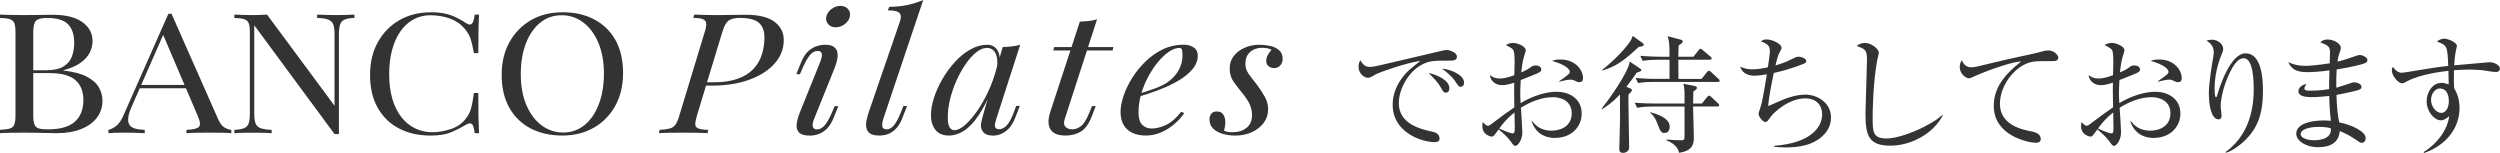 <?xml version="1.0" encoding="UTF-8"?><svg id="_レイヤー_2" xmlns="http://www.w3.org/2000/svg" width="753.83" height="46.13" viewBox="0 0 753.83 46.13"><g id="_レイヤー_1-2"><g><path d="M437.06,18.28c-4.86,0-6.31,0-8.85,1.52-3.53,2.09-6.42,6.99-6.42,11.32,0,6.34,6.69,7.83,10.11,8.59,.57,.11,2.17,.46,2.17,2.09,0,.99-.95,1.06-1.44,1.06-3.91,0-12.69-2.89-12.69-11.25,0-1.63,.3-4.9,3.12-8.51,1.06-1.37,1.98-2.17,5.24-4.75-4.03,.53-12.16,3.34-13.45,4.07-1.63,.95-1.82,1.03-2.43,1.03-.95,0-2.77-1.14-2.77-3.34,0-.99,.27-1.48,.53-1.94,.72,1.14,1.29,2.01,2.96,2.01,.76,0,1.75-.19,5.58-1.1,4.52-1.1,11.82-2.74,16.34-3.84,.38-.08,.91-.19,1.22-.19,.57,0,3.04,.72,3.04,2.01,0,1.22-1.18,1.22-2.24,1.22Zm-1.06,9.65c-.65,0-.76-.15-1.67-1.75-.76-1.33-1.75-2.36-3.57-4.18,2.55,.53,6.27,2.2,6.27,4.6,0,.65-.23,1.33-1.03,1.33Zm4.45-1.75c-.57,0-.68-.19-1.79-1.86-.91-1.33-2.62-2.74-3.88-3.65,2.43,.23,6.69,1.79,6.69,4.29,0,1.06-.8,1.22-1.03,1.22Z" style="fill:#333;"/><path d="M469.1,41.61c-5.43,0-6.8-3.72-7.26-5.02l.19-.04c.76,.95,2.28,2.85,5.85,2.85,2.85,0,6.04-1.44,6.04-5.24,0-4.33-4.22-4.86-5.55-4.86-3.5,0-6.8,1.33-9.76,3.19,.08,1.14,.42,6.27,.42,7.33,0,2.55-1.41,4.18-2.13,4.18-.42,0-.72-.42-1.52-1.56-.95-1.29-2.85-2.93-3.5-3.42-1.41,1.94-1.56,2.17-2.01,2.17-.42,0-2.89-.49-2.89-3.19,0-.49,.04-.84,.11-1.18,.91,.87,1.14,1.1,1.63,1.1,.27,0,.38-.08,.99-.53,4.07-3.04,4.79-3.61,6.91-5.02-.08-4.9-.08-5.47-.04-7.45-1.03,.34-2.32,.76-3.69,.76s-3.27-.72-3.69-3.04c1.1,.72,1.6,1.03,3.12,1.03,1.33,0,2.81-.46,4.29-.99,0-.68,.08-2.62,.08-3.27,.04-.99,0-3.42-.27-4.07-.27-.65-.46-.72-2.32-1.75,.91-.65,1.94-.65,2.17-.65,1.22,0,3.8,.99,3.8,2.24,0,.27-.57,1.98-.61,2.13-.42,1.22-.68,3.91-.76,4.52,1.52-.65,2.13-1.03,2.58-1.37,.76-.57,.99-.72,1.79-.72,.95,0,1.67,.53,1.67,1.1,0,.8-.23,.91-2.47,1.82-1.6,.65-2.7,1.1-3.72,1.48-.11,1.9-.15,3.27-.15,3.8,0,.76,0,.99,.11,3.15,3.61-2.17,7.64-3.42,10.9-3.42,3.53,0,7.52,1.9,7.52,6.57,0,4.22-3.38,7.33-7.86,7.33Zm-12.39-5.58c-.04-.91-.04-1.56-.04-2.13-1.98,1.56-3.31,3.08-4.6,4.86,.72,.34,3.23,1.44,3.95,1.44s.72-.23,.72-2.36c0-.23-.04-1.52-.04-1.82Zm19.6-11.25c-.49,0-.65-.04-1.94-.65-.23-.11-.53-.11-.76-.11-.8,0-1.44,.11-3.46,.61v-.15c3.19-2.2,3.19-2.39,3.19-2.85,0-.8-1.41-2.17-5.36-3.27,.8-.34,1.56-.42,2.55-.42,4.56,0,6.8,3.23,6.8,5.58,0,.3,0,1.25-1.03,1.25Z" style="fill:#333;"/><path d="M493.53,21.89c-1.25,1.82-2.13,3.04-3.12,4.26l1.37,.61c.15,.08,.3,.27,.3,.38,0,.38-.3,.68-.99,1.25-.04,.68-.08,.84-.08,1.44,0,2.32,.23,12.61,.23,14.7,0,.95-.95,1.56-1.79,1.56-1.18,0-1.18-.68-1.18-1.25,0-.23,.23-8.59,.23-9,0-1.18-.04-6.31-.04-7.37-2.28,2.51-4.33,3.8-5.4,4.48l-.11-.19c1.71-2.13,8.05-10.79,8.47-14.21l3.19,2.17c.19,.11,.3,.23,.3,.42,0,.27-.19,.42-1.41,.76Zm.65-7.79c-4.33,4.03-6.61,5.81-11.02,7.18l-.08-.19c3.46-2.74,6.46-5.77,8.47-8.59,.27-.38,.3-.49,.76-1.67l3.04,2.17c.19,.15,.27,.3,.27,.49,0,.42-.49,.57-1.44,.61Zm23.63,18.01h-7.29c0,1.52,.23,8.17,.23,9.5,0,2.01-.61,3.95-4.48,4.45-.11-.76-.65-2.47-3.76-3.76l.04-.23c.99,.11,3.46,.23,4.14,.23,1.06,0,1.25-.08,1.25-1.1v-9.08h-9.8c-.72,0-2.66,.04-4.48,.38l-.76-1.52c2.36,.19,4.71,.23,5.85,.23h9.19v-2.96c0-.42-.04-1.37-.11-1.82-.15-.8-.19-.91-.23-1.18l3.5,.72c.27,.04,.57,.15,.57,.53,0,.3-.3,.57-1.06,1.1-.04,1.94-.08,2.7-.08,3.61h2.66l1.52-1.9c.23-.27,.38-.46,.61-.46s.53,.23,.68,.38l2.01,1.9c.23,.19,.38,.38,.38,.61,0,.34-.34,.38-.57,.38Zm.11-7.41h-19.49c-.72,0-2.66,0-4.48,.34l-.76-1.52c2.36,.19,4.71,.27,5.85,.27h4.37v-5.78h-3.61c-.95,0-2.77,.04-4.48,.34l-.72-1.52c2.58,.23,5.28,.27,5.81,.27h3c0-4.22-.11-4.56-.57-6.19l4.14,1.1c.23,.08,.42,.27,.42,.49,0,.42-.46,.68-1.22,1.22-.08,1.29-.11,2.13-.11,3.38h4.56l1.52-1.94c.19-.27,.38-.46,.57-.46s.49,.23,.72,.42l2.28,1.9c.19,.15,.38,.34,.38,.61,0,.34-.3,.38-.57,.38h-9.46c0,2.24,0,3.5,.04,5.78h6.95l1.63-2.01c.19-.23,.42-.46,.61-.46,.23,0,.49,.23,.68,.42l2.13,1.98c.23,.19,.42,.34,.42,.57,0,.38-.34,.42-.61,.42Zm-16,15.39c-.99,0-1.22-.27-2.28-3.12-.15-.38-.76-2.01-2.05-2.93l.11-.19c1.82,.53,5.78,1.67,5.78,4.37,0,.15,0,1.86-1.56,1.86Z" style="fill:#333;"/><path d="M547.95,42.25c-2.77,1.82-6.46,2.2-9.61,2.2-1.52,0-2.51-.11-3.34-.19v-.3c11.28-.84,14.44-5.81,14.44-9.5,0-2.32-1.33-4.79-5.17-4.79-4.79,0-9.38,4.14-10.41,5.62-.95,1.33-1.03,1.48-1.56,1.48-.8,0-2.05-1.6-2.05-2.55,0-.11,.72-2.28,.76-2.43,.49-1.52,1.41-7.37,1.75-9.38-.3,.04-2.51,.42-3.72,.42-2.43,0-3.95-1.18-4.29-2.77,1.14,.68,2.47,.84,3.8,.84,1.67,0,3.76-.42,4.52-.61,.15-.91,.61-4.14,.61-4.86,0-1.56-.68-2.24-2.7-2.93,.34-.3,.72-.61,1.75-.61,1.48,0,4.45,1.22,4.45,2.51,0,.34-.08,.46-.53,1.33-.34,.65-.61,1.14-1.29,3.99,1.06-.3,3-.87,5.24-2.05,.99-.49,1.18-.57,1.63-.57,.99,0,2.43,.57,2.43,1.29,0,.46-.46,.72-.84,.87-3.53,1.41-6.99,2.32-8.97,2.74-.53,2.51-1.6,7.83-1.67,9.99,.68-.27,1.03-.42,4.26-1.86,1.94-.84,4.52-1.6,7.03-1.6,3.27,0,7.64,2.28,7.64,6.92,0,2.85-1.56,5.13-4.14,6.8Z" style="fill:#333;"/><path d="M569.95,43.92c-6.42,0-7.45-2.96-7.45-9.69,0-1.94,.46-14.29,.46-16.3,0-2.96-.72-3.23-3.08-4.03,.87-.95,2.36-.95,2.51-.95,1.86,0,4.14,1.82,4.14,2.93,0,.34-.38,1.82-.46,2.13-1.29,6.54-1.41,15.96-1.41,17.33,0,4.29,0,6.42,4.18,6.42,4.48,0,13.41-3.88,16.83-7.1l.15,.15c-3,5.62-9.65,9.12-15.88,9.12Z" style="fill:#333;"/><path d="M619.04,18.43c-5.21,0-5.77,0-7.41,.53-4.48,1.52-8.59,6.99-8.59,12.35,0,6.5,6.95,7.83,9.69,8.36,1.22,.23,2.62,.8,2.62,2.24,0,1.14-1.18,1.14-1.44,1.14-2.2,0-12.73-2.05-12.73-11.13,0-5.89,3.91-9.95,8.24-13.37-2.2-.08-9.92,2.58-13.68,4.29-1.63,.72-1.67,.76-2.05,.76-.84,0-2.77-1.22-2.77-3.42,0-.95,.34-1.56,.61-2.01,.61,1.29,1.41,2.13,2.96,2.13,.46,0,1.25-.15,1.63-.23,8.59-2.05,9.54-2.28,13.3-3.08,2.2-.49,4.9-1.03,6.54-1.52,.3-.11,1.06-.27,1.56-.27,2.2,0,3.12,1.71,3.12,2.09,0,1.14-1.06,1.14-1.6,1.14Z" style="fill:#333;"/><path d="M649.63,41.61c-5.43,0-6.8-3.72-7.26-5.02l.19-.04c.76,.95,2.28,2.85,5.85,2.85,2.85,0,6.04-1.44,6.04-5.24,0-4.33-4.22-4.86-5.55-4.86-3.5,0-6.8,1.33-9.76,3.19,.08,1.14,.42,6.27,.42,7.33,0,2.55-1.41,4.18-2.13,4.18-.42,0-.72-.42-1.52-1.56-.95-1.29-2.85-2.93-3.5-3.42-1.41,1.94-1.56,2.17-2.01,2.17-.42,0-2.89-.49-2.89-3.19,0-.49,.04-.84,.11-1.18,.91,.87,1.14,1.1,1.63,1.1,.27,0,.38-.08,.99-.53,4.07-3.04,4.79-3.61,6.91-5.02-.08-4.9-.08-5.47-.04-7.45-1.03,.34-2.32,.76-3.69,.76s-3.27-.72-3.69-3.04c1.1,.72,1.6,1.03,3.12,1.03,1.33,0,2.81-.46,4.29-.99,0-.68,.08-2.62,.08-3.27,.04-.99,0-3.42-.27-4.07-.27-.65-.46-.72-2.32-1.75,.91-.65,1.94-.65,2.17-.65,1.22,0,3.8,.99,3.8,2.24,0,.27-.57,1.98-.61,2.13-.42,1.22-.68,3.91-.76,4.52,1.52-.65,2.13-1.03,2.58-1.37,.76-.57,.99-.72,1.79-.72,.95,0,1.67,.53,1.67,1.1,0,.8-.23,.91-2.47,1.82-1.6,.65-2.7,1.1-3.72,1.48-.11,1.9-.15,3.27-.15,3.8,0,.76,0,.99,.11,3.15,3.61-2.17,7.64-3.42,10.9-3.42,3.53,0,7.52,1.9,7.52,6.57,0,4.22-3.38,7.33-7.86,7.33Zm-12.39-5.58c-.04-.91-.04-1.56-.04-2.13-1.98,1.56-3.31,3.08-4.6,4.86,.72,.34,3.23,1.44,3.95,1.44s.72-.23,.72-2.36c0-.23-.04-1.52-.04-1.82Zm19.6-11.25c-.49,0-.65-.04-1.94-.65-.23-.11-.53-.11-.76-.11-.8,0-1.44,.11-3.46,.61v-.15c3.19-2.2,3.19-2.39,3.19-2.85,0-.8-1.41-2.17-5.36-3.27,.8-.34,1.56-.42,2.55-.42,4.56,0,6.8,3.23,6.8,5.58,0,.3,0,1.25-1.03,1.25Z" style="fill:#333;"/><path d="M676.54,42.71c-1.25,1.14-3.65,2.96-5.4,3.34l-.08-.19c6.57-4.75,8.51-12.08,8.51-18.88,0-2.51-.15-9.42-3-9.42-1.52,0-2.58,1.56-2.93,2.05-1.52,2.2-4.03,8.02-4.03,12.58,0,.42,.27,2.36,.27,2.74,0,.42-.15,1.06-.91,1.06-2.24,0-2.93-4.45-2.93-7.87,0-2.89,.8-7.9,1.33-10.98,.04-.19,.15-.91,.15-1.44,0-2.05-1.41-2.93-2.2-3.46,.34-.08,.99-.27,1.71-.27,1.75,0,3.34,1.41,3.34,2.74,0,.61-.23,1.1-.46,1.67-1.18,2.74-2.13,6.57-2.13,10.18,0,.57,0,2.74,.38,2.74,.23,0,.3-.19,.34-.38,.87-3.12,4.14-12.84,8.62-12.84,4.75,0,5.24,7.45,5.24,11.25,0,6.99-1.6,11.51-5.85,15.39Z" style="fill:#333;"/><path d="M713.17,19.04c-.99,.42-4.29,1.22-8.59,1.9-.11,1.48-.15,3.95-.11,5.51,.76-.19,4.07-1.29,4.75-1.52,.27-.08,.46-.11,.68-.11,.68,0,2.17,.42,2.17,1.37,0,.57-.42,.76-.8,.91-.46,.19-3.46,.91-6.76,1.52,.15,3.88,.34,5.89,.84,8.28,3.57,.65,7.98,2.7,7.98,4.75,0,.49-.27,1.41-1.18,1.41-.46,0-.57-.08-1.86-.99-2.09-1.48-4.03-2.24-4.79-2.55-.27,3.57-2.93,4.86-6.5,4.86-3.91,0-6.61-2.05-6.61-4.03,0-3.08,4.48-4.03,8.24-4.03,.95,0,1.56,.04,2.2,.11-.42-3.27-.49-6.92-.49-7.49-1.75,.19-3.61,.34-5.4,.34-2.13,0-3.91-.38-3.91-1.82,0-.8,.95-1.94,2.47-2.13-.38,.49-.65,.87-.65,1.33,0,.65,.76,.68,1.94,.68,2.62,0,4.64-.34,5.51-.46,0-1.9,0-2.58,.11-5.66-3.12,.46-5.85,.53-6.8,.53-3.15,0-4.67-.91-5.62-3,1.37,.57,2.62,1.1,5.28,1.1,.95,0,3.5-.19,7.22-.76,0-.53,.08-2.96,.08-3.23,0-1.71-.38-2.13-2.93-3.08,.42-.38,.91-.87,2.24-.87,1.79,0,3.95,1.22,3.95,2.47,0,.46-.04,.61-.53,2.01-.3,.87-.38,1.67-.46,2.2,1.75-.42,3.95-1.18,5.93-1.86,.23-.08,.49-.15,.76-.15,.76,0,2.32,.68,2.32,1.52,0,.38-.19,.72-.68,.91Zm-14.13,19.23c-2.81,0-5.32,.76-5.32,2.2,0,.76,1.18,1.82,4.18,1.82,1.22,0,2.74-.27,3.72-.91,1.22-.76,1.22-1.98,1.22-2.66-.53-.19-1.37-.46-3.8-.46Z" style="fill:#333;"/><path d="M752.61,21.7c-1.25,0-3.27-.46-4.52-.57-1.41-.11-2.62-.15-3.57-.15-1.6,0-3.38,.11-4.56,.19-.04,1.18-.04,2.05-.04,3.04s.04,1.67,.08,2.36c.57,1.03,1.63,2.85,1.63,6,0,5.74-3.69,11.09-10.68,13.56l-.15-.27c4.26-2.66,7.18-6.76,7.71-10.83-.8,.65-1.56,1.25-2.51,1.25-1.9,0-4.29-2.51-4.29-5.78,0-2.77,1.82-5.51,4.45-5.51,.84,0,1.52,.23,2.2,.46,0-.19-.08-2.74-.08-4.1-2.32,.27-8.66,1.1-12.39,3.12-1.1,.57-1.22,.65-1.56,.65-1.29,0-3.12-2.36-3.12-3.91,0-.42,.11-.72,.3-1.06,.76,1.03,1.56,1.79,2.77,1.79,.42,0,3.42-.53,5.13-.8,3.57-.61,6.38-1.03,8.81-1.25-.27-6.08-.27-6.19-3.42-7.37,1.1-.87,2.01-.87,2.2-.87,.99,0,3.84,1.03,3.84,2.24,0,.11-.27,1.22-.34,1.48-.15,.68-.34,2.13-.49,4.33,.87-.08,10.64-.95,10.68-.95,1.29,0,3.12,.87,3.12,1.94,0,.84-.8,1.03-1.22,1.03Zm-17.02,4.98c-1.06,0-2.55,1.29-2.55,3.46s1.67,3.91,3.08,3.91c1.25,0,2.28-1.37,2.28-3.57,0-.91-.15-3.8-2.81-3.8Z" style="fill:#333;"/></g><g><g><path d="M212.28,25.82l.29-1.01h2.59c2.84,0,5.25-.35,7.21-1.04,1.96-.69,3.54-1.66,4.73-2.9,1.19-1.25,2.06-2.69,2.59-4.32,.54-1.63,.81-3.39,.81-5.28,0-1.99-.57-3.46-1.7-4.42-1.13-.96-3.01-1.44-5.62-1.44-1.12,0-2.01,.13-2.68,.38-.67,.25-1.21,.69-1.61,1.31-.4,.62-.78,1.51-1.12,2.65l-7.61,25.06c-.31,1.04-.48,1.88-.52,2.5-.04,.62,.22,1.08,.78,1.36,.56,.29,1.6,.45,3.14,.48l-.23,1.01c-.88-.07-1.96-.11-3.23-.13-1.27-.02-2.58-.03-3.92-.03-1.5,0-2.92,0-4.27,.03-1.34,.02-2.42,.06-3.23,.13l.23-1.01c1.31-.07,2.32-.2,3.06-.4,.73-.2,1.31-.61,1.73-1.21,.42-.61,.81-1.52,1.15-2.73l7.61-25.06c.35-1.08,.51-1.93,.49-2.55-.02-.62-.32-1.08-.89-1.36-.58-.29-1.58-.43-3-.43l.29-1.01c.77,.03,1.82,.07,3.17,.1,1.34,.03,2.65,.05,3.92,.05,1.38,0,2.78-.02,4.18-.05,1.4-.03,2.81-.05,4.24-.05,3.88,0,6.76,.7,8.65,2.1,1.88,1.4,2.82,3.24,2.82,5.53,0,2.63-.91,4.98-2.74,7.05-1.83,2.07-4.37,3.71-7.64,4.9-3.27,1.2-7.05,1.79-11.36,1.79h-2.31Z" style="fill:#333;"/><path d="M247.38,18.49c.81-2.09,.54-3.13-.81-3.13-.88,0-1.67,.42-2.36,1.26-.69,.84-1.42,2.14-2.19,3.89l-.81,1.87h-1.1l1.5-3.69c.58-1.41,1.27-2.49,2.08-3.23,.81-.74,1.66-1.25,2.56-1.54,.9-.29,1.74-.43,2.51-.43,1.23,0,2.13,.22,2.71,.66,.58,.44,.92,1.01,1.04,1.72,.12,.71,.08,1.47-.12,2.3-.19,.83-.44,1.63-.75,2.4l-6.17,15.31c-.38,.98-.51,1.74-.38,2.3,.13,.56,.57,.83,1.3,.83,.77,0,1.5-.37,2.19-1.11,.69-.74,1.46-2.09,2.31-4.04l.81-1.87h1.1l-1.5,3.69c-.54,1.31-1.19,2.35-1.96,3.11-.77,.76-1.59,1.3-2.48,1.62-.88,.32-1.77,.48-2.65,.48-1.65,0-2.77-.34-3.34-1.01-.58-.67-.79-1.55-.63-2.63,.15-1.08,.48-2.22,.98-3.44l6.17-15.31Zm1.79-13.49c.19-.88,.7-1.63,1.53-2.27,.83-.64,1.72-.96,2.68-.96s1.78,.32,2.33,.96c.56,.64,.74,1.4,.55,2.27-.19,.88-.7,1.63-1.53,2.27-.83,.64-1.74,.96-2.74,.96s-1.72-.32-2.28-.96c-.56-.64-.74-1.4-.55-2.27Z" style="fill:#333;"/><path d="M266.35,35.87c-.31,.98-.4,1.74-.29,2.3,.12,.56,.54,.83,1.27,.83,.77,0,1.49-.38,2.16-1.14,.67-.76,1.39-2.1,2.16-4.02l.75-1.87h1.1l-1.44,3.69c-.5,1.28-1.11,2.3-1.82,3.06-.71,.76-1.49,1.31-2.33,1.64-.85,.34-1.77,.51-2.77,.51-1.27,0-2.2-.21-2.8-.63-.6-.42-.96-.99-1.1-1.69-.14-.71-.12-1.47,.06-2.3,.17-.82,.39-1.64,.66-2.45l9.4-27.33c.38-1.14,.35-1.99-.12-2.53-.46-.54-1.63-.81-3.52-.81l.4-1.06c2.11-.03,3.98-.23,5.59-.58,1.61-.35,3.17-.85,4.67-1.49l-12.05,35.87Z" style="fill:#333;"/><path d="M287.79,39.25c.92,0,1.98-.51,3.17-1.54,1.19-1.03,2.4-2.42,3.63-4.17,1.23-1.75,2.36-3.74,3.4-5.96,1.04-2.22,1.86-4.53,2.48-6.92l-.98,5.46c-1.46,3.57-2.92,6.44-4.38,8.61-1.46,2.17-2.94,3.74-4.44,4.7-1.5,.96-3.02,1.44-4.55,1.44-1.81,0-3.16-.57-4.06-1.72-.9-1.14-1.35-2.61-1.35-4.4,0-1.62,.31-3.38,.92-5.28,.61-1.9,1.47-3.8,2.57-5.68,1.1-1.89,2.35-3.6,3.78-5.15,1.42-1.55,2.97-2.8,4.64-3.74,1.67-.94,3.37-1.41,5.1-1.41,1.34,0,2.37,.58,3.08,1.74,.71,1.16,.85,2.79,.43,4.88l-.63,.3c.27-1.78,.13-3.22-.4-4.32-.54-1.09-1.42-1.64-2.65-1.64-1,0-2.05,.43-3.14,1.29-1.1,.86-2.15,2.02-3.17,3.49-1.02,1.46-1.94,3.11-2.77,4.93-.83,1.82-1.48,3.7-1.96,5.63-.48,1.94-.72,3.8-.72,5.58,0,1.45,.18,2.46,.55,3.03,.36,.57,.85,.86,1.47,.86Zm14.53-25.06c.92-.03,1.84-.1,2.77-.2s1.77-.27,2.54-.5l-7.21,22.33c-.08,.3-.18,.7-.32,1.19-.14,.49-.14,.93,0,1.34,.13,.4,.53,.61,1.18,.61,.77,0,1.52-.37,2.25-1.11,.73-.74,1.46-2.09,2.19-4.04l.69-1.87h1.1l-1.44,3.69c-.54,1.35-1.18,2.4-1.93,3.16-.75,.76-1.53,1.3-2.33,1.62s-1.6,.48-2.36,.48c-1.5,0-2.56-.44-3.17-1.31-.5-.77-.63-1.68-.4-2.7,.23-1.03,.5-2.06,.81-3.11l5.65-19.55Z" style="fill:#333;"/><path d="M321.05,35.87c-.35,1.11-.26,1.91,.26,2.4,.52,.49,1.2,.73,2.05,.73s1.7-.32,2.56-.96c.86-.64,1.72-2,2.56-4.09l.81-1.97h1.1l-1.21,3.18c-.85,2.19-1.93,3.69-3.26,4.5s-2.87,1.21-4.64,1.21c-1.58,0-2.78-.29-3.6-.88-.83-.59-1.32-1.42-1.47-2.5-.15-1.08,0-2.31,.46-3.69l8.94-27.28c.92-.03,1.83-.1,2.74-.2,.9-.1,1.72-.27,2.45-.51l-9.74,30.06Zm14.64-21.67l-.17,1.01h-17.93l.29-1.01h17.81Z" style="fill:#333;"/><path d="M342.03,28.7c2.15-.64,4.1-1.27,5.85-1.89,1.75-.62,3.14-1.29,4.18-2,1.38-.98,2.48-2.16,3.29-3.54,.81-1.38,1.21-2.9,1.21-4.55,0-.98-.08-1.6-.23-1.87-.15-.27-.38-.4-.69-.4-.96,0-2,.37-3.11,1.11-1.11,.74-2.21,1.76-3.29,3.06-1.08,1.3-2.07,2.77-2.97,4.42-.9,1.65-1.62,3.41-2.16,5.28-.54,1.87-.81,3.73-.81,5.58,0,1.72,.36,2.96,1.1,3.71,.73,.76,1.69,1.14,2.88,1.14,1.38,0,2.84-.37,4.38-1.11,1.54-.74,3.04-2.05,4.5-3.94l.92,.4c-.73,1.11-1.69,2.19-2.88,3.23-1.19,1.04-2.53,1.89-4.01,2.55-1.48,.66-3.05,.99-4.7,.99-1.54,0-2.88-.27-4.04-.81-1.15-.54-2.04-1.34-2.65-2.4-.62-1.06-.92-2.37-.92-3.92,0-1.45,.31-3.07,.92-4.88,.61-1.8,1.49-3.6,2.62-5.41,1.13-1.8,2.49-3.46,4.06-4.98,1.58-1.52,3.32-2.73,5.25-3.64,1.92-.91,3.98-1.36,6.17-1.36,1.19,0,2.2,.28,3.03,.83,.83,.56,1.24,1.39,1.24,2.5,0,1.35-.45,2.6-1.35,3.76-.9,1.16-2.09,2.22-3.57,3.18-1.48,.96-3.08,1.81-4.81,2.55-1.73,.74-3.42,1.38-5.07,1.92-1.65,.54-3.11,.98-4.38,1.31l.06-.86Z" style="fill:#333;"/><path d="M369.06,39.41c.31,.13,.64,.24,1.01,.33,.36,.08,.91,.13,1.64,.13,1.69,0,3.08-.45,4.18-1.34,1.1-.89,1.64-2.18,1.64-3.86,0-1.04-.22-2.08-.66-3.11-.44-1.03-1.22-2.21-2.33-3.56-.88-1.08-1.73-2.18-2.54-3.31-.81-1.13-1.21-2.47-1.21-4.02,0-1.45,.4-2.7,1.21-3.76,.81-1.06,1.89-1.89,3.26-2.5,1.36-.61,2.85-.91,4.47-.91,1.11,0,2.21,.12,3.29,.35,1.08,.24,1.97,.67,2.68,1.29,.71,.62,1.07,1.54,1.07,2.75,0,.3-.09,.67-.26,1.09-.17,.42-.45,.78-.84,1.09-.38,.3-.9,.45-1.56,.45-.62,0-1.15-.19-1.61-.58-.46-.39-.69-.9-.69-1.54,0-.61,.14-1.19,.43-1.74,.29-.56,.68-1.1,1.18-1.64-.73-.4-1.69-.61-2.88-.61-1.42,0-2.61,.42-3.57,1.26-.96,.84-1.44,2.02-1.44,3.54,0,.78,.13,1.46,.4,2.05,.27,.59,.66,1.2,1.18,1.84,.52,.64,1.14,1.45,1.87,2.42,.96,1.28,1.77,2.51,2.42,3.69,.65,1.18,.98,2.43,.98,3.74,0,1.55-.45,2.92-1.35,4.12-.9,1.2-2.1,2.13-3.6,2.8s-3.15,1.01-4.96,1.01c-1.31,0-2.56-.17-3.75-.51-1.19-.34-2.16-.87-2.91-1.59-.75-.72-1.12-1.69-1.12-2.9,0-.47,.16-.97,.49-1.49,.33-.52,.91-.78,1.76-.78,.92,0,1.58,.33,1.96,.98,.38,.66,.58,1.39,.58,2.2,0,.54-.05,1.02-.14,1.44-.1,.42-.18,.82-.26,1.19Z" style="fill:#333;"/></g><g><path d="M0,4.4c.81,.03,1.86,.07,3.17,.1,1.31,.03,2.59,.05,3.86,.05,1.81,0,3.54-.02,5.19-.05,1.65-.03,2.82-.05,3.52-.05,4.04,0,7.07,.74,9.11,2.22,2.04,1.48,3.06,3.38,3.06,5.71,0,1.18-.28,2.33-.84,3.46-.56,1.13-1.48,2.16-2.77,3.08-1.29,.93-3.01,1.68-5.16,2.25v.1c3.04,.34,5.41,.97,7.12,1.89,1.71,.93,2.91,2.01,3.6,3.26,.69,1.25,1.04,2.56,1.04,3.94,0,1.92-.55,3.61-1.64,5.08-1.1,1.46-2.68,2.62-4.76,3.46-2.08,.84-4.55,1.26-7.44,1.26-.85,0-2.11-.03-3.8-.08-1.69-.05-3.73-.08-6.11-.08-1.35,0-2.67,0-3.98,.03-1.31,.02-2.36,.06-3.17,.13v-1.01c1.31-.07,2.3-.2,2.97-.4,.67-.2,1.12-.61,1.35-1.21,.23-.61,.35-1.52,.35-2.73V9.75c0-1.25-.12-2.16-.35-2.75-.23-.59-.68-.99-1.35-1.21-.67-.22-1.66-.35-2.97-.38v-1.01Zm14.3,1.01c-1.77,0-2.92,.29-3.46,.86-.54,.57-.81,1.73-.81,3.49v25.06c0,1.18,.12,2.07,.35,2.68s.65,1.01,1.27,1.21c.61,.2,1.52,.3,2.71,.3,3.77,0,6.5-.77,8.21-2.3,1.71-1.53,2.57-3.71,2.57-6.54,0-2.59-.8-4.6-2.39-6.01-1.59-1.41-4.22-2.12-7.87-2.12h-5.94v-.86h4.96c2.27,0,4.02-.38,5.25-1.14,1.23-.76,2.08-1.77,2.54-3.03,.46-1.26,.69-2.62,.69-4.07,0-2.49-.62-4.37-1.87-5.63-1.25-1.26-3.31-1.89-6.2-1.89Z" style="fill:#333;"/><path d="M51.71,4.14l14.06,31.78c.58,1.28,1.23,2.13,1.96,2.55,.73,.42,1.4,.65,2.02,.68v1.01c-.77-.07-1.71-.11-2.82-.13-1.12-.02-2.23-.03-3.34-.03-1.5,0-2.9,0-4.21,.03-1.31,.02-2.36,.06-3.17,.13v-1.01c1.96-.07,3.21-.36,3.75-.88,.54-.52,.42-1.64-.35-3.36l-10.72-25.11,.92-.66-10.03,22.84c-.62,1.35-.98,2.48-1.1,3.41-.12,.93,0,1.66,.32,2.2,.33,.54,.88,.93,1.67,1.16,.79,.24,1.78,.37,2.97,.4v1.01c-1.08-.07-2.2-.11-3.37-.13-1.17-.02-2.26-.03-3.26-.03s-1.78,0-2.45,.03c-.67,.02-1.3,.06-1.87,.13v-1.01c.77-.17,1.56-.56,2.36-1.19,.81-.62,1.54-1.69,2.19-3.21L50.78,4.14h.92Zm7.03,21.47v1.01h-17.18l.58-1.01h16.6Z" style="fill:#333;"/><path d="M106.87,4.4v1.01c-1.31,.03-2.3,.2-2.97,.51-.67,.3-1.12,.79-1.35,1.46-.23,.67-.35,1.63-.35,2.88v30.16h-1.33L76.67,7.63v26.68c0,1.21,.12,2.16,.37,2.85,.25,.69,.75,1.18,1.5,1.47,.75,.29,1.87,.46,3.37,.53v1.01c-.69-.07-1.6-.11-2.71-.13-1.11-.02-2.17-.03-3.17-.03s-1.93,0-2.91,.03c-.98,.02-1.8,.06-2.45,.13v-1.01c1.31-.07,2.3-.24,2.97-.53,.67-.29,1.12-.77,1.35-1.47,.23-.69,.35-1.64,.35-2.85V9.75c0-1.25-.12-2.16-.35-2.75-.23-.59-.68-.99-1.35-1.21-.67-.22-1.66-.35-2.97-.38v-1.01c.65,.03,1.47,.07,2.45,.1,.98,.03,1.95,.05,2.91,.05,.84,0,1.65-.02,2.42-.05,.77-.03,1.46-.07,2.07-.1l20.35,27.48V10.26c0-1.25-.12-2.21-.37-2.88-.25-.67-.75-1.16-1.5-1.46-.75-.3-1.87-.47-3.37-.51v-1.01c.69,.03,1.6,.07,2.74,.1,1.13,.03,2.18,.05,3.14,.05s1.99-.02,2.97-.05c.98-.03,1.78-.07,2.39-.1Z" style="fill:#333;"/><path d="M129.93,3.69c2.54,0,4.62,.33,6.25,.98,1.63,.66,3.08,1.42,4.35,2.3,.77,.51,1.35,.56,1.76,.18,.4-.39,.68-1.3,.84-2.75h1.33c-.08,1.25-.13,2.76-.17,4.55-.04,1.79-.06,4.14-.06,7.07h-1.33c-.27-1.45-.52-2.6-.75-3.46-.23-.86-.51-1.59-.84-2.2-.33-.61-.76-1.21-1.3-1.82-1.19-1.38-2.69-2.38-4.5-3.01-1.81-.62-3.71-.93-5.71-.93-1.88,0-3.58,.41-5.1,1.24-1.52,.83-2.82,2.01-3.92,3.56-1.1,1.55-1.94,3.42-2.54,5.61-.6,2.19-.89,4.65-.89,7.38s.33,5.33,.98,7.5c.65,2.17,1.57,4,2.74,5.48,1.17,1.48,2.56,2.6,4.15,3.36,1.59,.76,3.31,1.14,5.16,1.14,1.73,0,3.54-.3,5.42-.91,1.88-.61,3.36-1.58,4.44-2.93,.84-.98,1.43-2.04,1.76-3.18,.33-1.14,.62-2.74,.89-4.8h1.33c0,3.06,.02,5.53,.06,7.4,.04,1.87,.1,3.44,.17,4.72h-1.33c-.15-1.45-.41-2.36-.78-2.73-.37-.37-.97-.32-1.82,.15-1.42,.88-2.93,1.64-4.52,2.3-1.6,.66-3.64,.99-6.14,.99-3.65,0-6.85-.72-9.6-2.17-2.75-1.45-4.88-3.54-6.4-6.26-1.52-2.73-2.28-6.01-2.28-9.85s.79-7.07,2.36-9.9c1.58-2.83,3.74-5.03,6.48-6.62,2.75-1.58,5.91-2.37,9.48-2.37Z" style="fill:#333;"/><path d="M169.59,3.69c3.65,0,6.85,.72,9.6,2.17,2.75,1.45,4.88,3.53,6.4,6.24,1.52,2.71,2.28,6,2.28,9.88s-.78,7.07-2.33,9.9c-1.56,2.83-3.72,5.04-6.48,6.62-2.77,1.58-5.94,2.37-9.51,2.37s-6.85-.72-9.6-2.17c-2.75-1.45-4.88-3.54-6.4-6.26-1.52-2.73-2.28-6.01-2.28-9.85s.79-7.07,2.36-9.9c1.58-2.83,3.74-5.03,6.48-6.62,2.75-1.58,5.91-2.37,9.48-2.37Zm-.23,.91c-2.5,0-4.67,.76-6.51,2.27-1.84,1.52-3.28,3.6-4.29,6.26-1.02,2.66-1.53,5.74-1.53,9.25s.57,6.68,1.7,9.32c1.13,2.64,2.67,4.68,4.61,6.11,1.94,1.43,4.08,2.15,6.43,2.15,2.5,0,4.67-.76,6.51-2.27s3.28-3.61,4.29-6.29c1.02-2.68,1.53-5.75,1.53-9.22s-.57-6.72-1.7-9.35c-1.13-2.63-2.66-4.66-4.58-6.09-1.92-1.43-4.07-2.15-6.46-2.15Z" style="fill:#333;"/></g></g></g></svg>